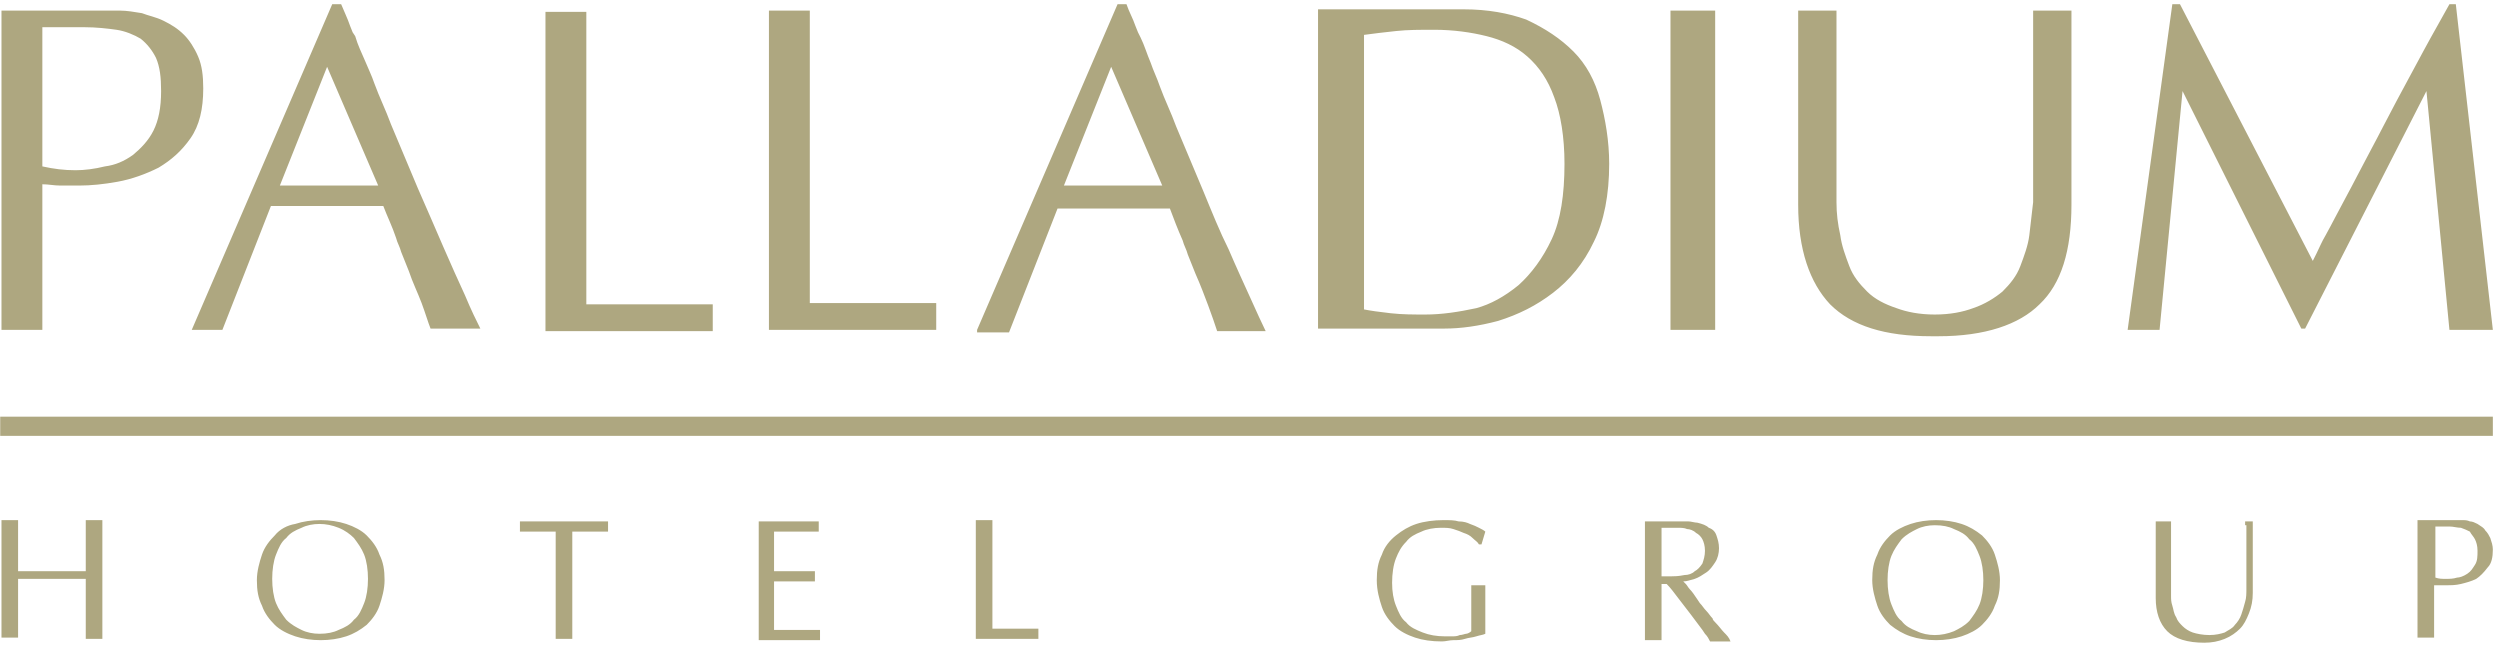 <?xml version="1.0" encoding="UTF-8"?>
<svg xmlns="http://www.w3.org/2000/svg" width="495" height="128" viewBox="0 0 495 128" fill="none">
  <g clip-path="url(#clip0_246_179)">
    <path fill-rule="evenodd" clip-rule="evenodd" d="M486.251 0.837H484.987C483.47 3.618 481.7 6.652 479.93 9.939C478.161 13.226 476.391 16.513 474.621 19.8C472.851 23.087 471.081 26.627 469.311 29.913C467.541 33.2 466.024 36.234 464.507 39.016C462.99 41.797 461.726 44.325 460.462 46.601C459.703 47.865 459.198 49.129 458.692 50.141C458.439 50.646 458.186 51.152 457.933 51.658L431.638 0.837H430.121L421.272 65.311H427.593L432.144 18.03L455.658 65.058H456.416L480.436 18.03L484.987 65.311H493.584L486.251 0.837ZM193.463 65.311L221.276 0.837H223.045C223.551 2.354 224.31 3.618 224.815 5.135L225.321 6.399L225.827 7.411C226.585 8.928 227.091 10.698 227.849 12.467C228.355 13.985 229.114 15.502 229.619 17.019C230.631 19.8 231.895 22.328 232.906 25.11C234.676 29.408 236.446 33.453 238.216 37.752C239.986 42.05 241.503 45.842 243.273 49.382C244.79 52.922 246.307 56.209 247.571 58.99C248.835 61.771 249.846 64.047 250.605 65.564H240.997C240.491 64.047 239.986 62.53 239.227 60.507C238.469 58.484 237.71 56.462 236.699 54.186C236.193 52.922 235.687 51.658 235.182 50.394C234.929 49.382 234.423 48.624 234.17 47.612C233.159 45.337 232.401 43.314 231.642 41.291H209.392L199.784 65.817H193.463V65.311ZM220.011 13.226L210.656 36.74H230.125L220.011 13.226ZM116.094 2.101V60.254H141.125V65.564H108.003V2.354H116.094V2.101ZM0.041 82.504H493.584V86.297H0.041V82.504ZM54.401 106.018C53.39 107.029 52.379 108.294 51.873 109.811C51.367 111.328 50.862 113.098 50.862 114.868C50.862 116.89 51.115 118.407 51.873 119.924C52.379 121.441 53.39 122.706 54.401 123.717C55.413 124.728 56.93 125.487 58.447 125.992C59.964 126.498 61.734 126.751 63.504 126.751C65.274 126.751 67.043 126.498 68.561 125.992C70.078 125.487 71.342 124.728 72.606 123.717C73.617 122.706 74.629 121.441 75.134 119.924C75.64 118.407 76.146 116.637 76.146 114.868C76.146 112.845 75.893 111.328 75.134 109.811C74.629 108.294 73.617 107.029 72.606 106.018C71.595 105.007 70.078 104.248 68.561 103.743C67.043 103.237 65.274 102.984 63.504 102.984C61.734 102.984 59.964 103.237 58.447 103.743C56.93 103.995 55.413 104.754 54.401 106.018ZM70.078 106.524C70.836 107.535 71.595 108.547 72.1 109.811C72.606 111.075 72.859 112.845 72.859 114.615C72.859 116.385 72.606 118.154 72.1 119.419C71.595 120.683 71.089 121.947 70.078 122.706C69.319 123.717 68.308 124.223 67.043 124.728C66.032 125.234 64.768 125.487 63.251 125.487C61.987 125.487 60.722 125.234 59.711 124.728C58.7 124.223 57.688 123.717 56.677 122.706C55.919 121.694 55.16 120.683 54.654 119.419C54.149 118.154 53.896 116.385 53.896 114.615C53.896 112.845 54.149 111.075 54.654 109.811C55.16 108.547 55.666 107.282 56.677 106.524C57.436 105.512 58.447 105.007 59.711 104.501C60.722 103.995 61.987 103.743 63.251 103.743C64.515 103.743 65.779 103.995 67.043 104.501C68.308 105.007 69.319 105.765 70.078 106.524ZM371.715 109.811C372.221 108.294 373.232 107.029 374.244 106.018C375.255 105.007 376.772 104.248 378.289 103.743C379.806 103.237 381.576 102.984 383.346 102.984C385.116 102.984 386.885 103.237 388.403 103.743C389.92 104.248 391.184 105.007 392.448 106.018C393.459 107.029 394.471 108.294 394.976 109.811C395.482 111.328 395.988 113.098 395.988 114.868C395.988 116.89 395.735 118.407 394.976 119.924C394.471 121.441 393.459 122.706 392.448 123.717C391.437 124.728 389.92 125.487 388.403 125.992C386.885 126.498 385.116 126.751 383.346 126.751C381.576 126.751 379.806 126.498 378.289 125.992C376.772 125.487 375.508 124.728 374.244 123.717C373.232 122.706 372.221 121.441 371.715 119.924C371.209 118.407 370.704 116.637 370.704 114.868C370.704 112.845 370.957 111.328 371.715 109.811ZM391.942 110.064C391.437 108.799 390.931 107.535 389.92 106.777C389.161 105.765 388.15 105.26 386.885 104.754C385.874 104.248 384.61 103.995 383.093 103.995C381.829 103.995 380.565 104.248 379.553 104.754C378.542 105.26 377.53 105.765 376.519 106.777C375.761 107.788 375.002 108.799 374.496 110.064C373.991 111.328 373.738 113.098 373.738 114.868C373.738 116.637 373.991 118.407 374.496 119.671C375.002 120.936 375.508 122.2 376.519 122.958C377.278 123.97 378.289 124.475 379.553 124.981C380.565 125.487 381.829 125.74 383.093 125.74C384.357 125.74 385.621 125.487 386.885 124.981C387.897 124.475 388.908 123.97 389.92 122.958C390.678 121.947 391.437 120.936 391.942 119.671C392.448 118.407 392.701 116.637 392.701 114.868C392.701 113.098 392.448 111.328 391.942 110.064ZM160.341 60.254V2.101H152.25V65.311H185.372V60.001H160.341V60.254ZM65.779 0.837L37.967 65.311H44.035L53.643 40.786H75.893C76.651 42.808 77.663 44.831 78.421 47.106C78.674 48.118 79.18 48.876 79.433 49.888C79.938 51.152 80.444 52.416 80.95 53.68C81.708 55.956 82.719 57.979 83.478 60.001C84.237 62.024 84.742 63.794 85.248 65.058H95.109C94.35 63.541 93.339 61.518 92.075 58.484C90.81 55.703 89.293 52.416 87.776 48.876C86.259 45.337 84.489 41.291 82.719 37.246C80.95 32.947 79.18 28.902 77.41 24.604C76.399 21.823 75.134 19.294 74.123 16.513C73.617 14.996 72.859 13.479 72.353 12.215C71.595 10.445 70.836 8.928 70.33 7.158L69.825 6.399L69.319 5.135C68.813 3.618 68.055 2.101 67.549 0.837H65.779ZM55.413 36.74L64.768 13.226L74.882 36.74H55.413ZM311.539 10.192C314.068 12.72 315.838 16.007 316.849 19.8C317.86 23.593 318.619 27.891 318.619 32.442C318.619 38.51 317.607 43.82 315.585 47.865C313.562 52.163 310.781 55.45 307.494 57.979C304.207 60.507 300.667 62.277 296.622 63.541C292.829 64.552 289.289 65.058 286.003 65.058H260.971V1.848H289.795C294.599 1.848 298.644 2.607 302.184 3.871C305.977 5.641 309.011 7.664 311.539 10.192ZM300.667 56.462C303.196 54.186 305.471 51.152 307.241 47.359C309.011 43.567 309.769 38.51 309.769 32.442C309.769 27.132 309.011 22.581 307.747 19.294C306.483 15.754 304.713 13.226 302.437 11.203C300.162 9.181 297.38 7.916 294.346 7.158C291.312 6.399 287.772 5.894 283.98 5.894C281.199 5.894 278.67 5.894 276.395 6.147C274.119 6.399 271.843 6.652 270.074 6.905V61.266C271.338 61.518 273.108 61.771 275.383 62.024C277.659 62.277 279.934 62.277 282.21 62.277C285.497 62.277 288.784 61.771 292.323 61.013C295.105 60.254 297.886 58.737 300.667 56.462ZM339.604 2.101H330.755V65.311H339.604V2.101ZM402.562 2.101H410.147V39.774V40.533C410.147 49.635 408.124 56.209 403.826 60.254C399.78 64.3 392.954 66.575 383.851 66.575C383.599 66.575 383.599 66.575 383.346 66.575H383.093C382.84 66.575 382.587 66.575 382.334 66.575C373.232 66.575 366.658 64.552 362.36 60.254C358.315 55.956 356.039 49.382 356.039 40.533V39.774V2.101H363.624V23.087V23.34V23.593C363.624 26.879 363.624 30.166 363.624 33.453C363.624 35.476 363.624 37.752 363.624 40.027C363.624 42.303 363.877 44.325 364.383 46.601C364.636 48.624 365.394 50.646 366.153 52.669C366.911 54.692 368.175 56.209 369.692 57.726C371.209 59.243 373.232 60.254 375.508 61.013C377.53 61.771 380.059 62.277 383.093 62.277C386.127 62.277 388.655 61.771 390.678 61.013C392.954 60.254 394.976 58.99 396.493 57.726C398.01 56.209 399.275 54.692 400.033 52.669C400.792 50.646 401.55 48.624 401.803 46.601C402.056 44.578 402.309 42.303 402.562 40.027C402.562 37.752 402.562 35.729 402.562 33.453C402.562 29.913 402.562 26.627 402.562 23.593V23.34V23.087V2.101ZM16.981 113.098V102.984H20.268V126.498H16.981V114.615H3.581V126.245C3.328 126.245 3.328 126.245 3.075 126.245C2.822 126.245 2.822 126.245 2.569 126.245H1.305C1.052 126.245 0.547 126.245 0.294 126.245V102.984H3.581V113.098H16.981ZM120.393 105.26V103.237H102.947V105.26H110.026V126.498H112.807C112.807 126.498 112.807 126.498 113.06 126.498H113.313V105.512V105.26H120.393ZM153.262 123.211C153.262 123.717 153.262 124.223 153.262 124.728H162.364V126.751H150.228V103.237H150.733H151.239H153.009H155.032H162.111V105.26H153.262C153.262 105.765 153.262 106.271 153.262 106.777C153.262 107.535 153.262 108.294 153.262 109.052C153.262 110.064 153.262 110.822 153.262 111.581C153.262 112.339 153.262 112.845 153.262 113.098H161.353V115.12H153.262V115.373C153.262 115.626 153.262 115.879 153.262 116.385V117.649V119.671C153.262 121.189 153.262 122.2 153.262 123.211ZM196.497 124.475V102.984H193.21V126.498H205.6V124.475H196.497ZM291.059 115.879H294.093C294.093 116.385 294.093 117.143 294.093 118.407V125.487C293.588 125.74 293.082 125.74 292.323 125.992C291.565 126.245 290.806 126.245 290.048 126.498C289.289 126.751 288.531 126.751 287.772 126.751C287.014 126.751 286.255 127.004 285.497 127.004C283.474 127.004 281.704 126.751 280.187 126.245C278.67 125.74 277.153 124.981 276.142 123.97C275.13 122.958 274.119 121.694 273.613 120.177C273.108 118.66 272.602 116.89 272.602 114.868C272.602 112.845 272.855 111.328 273.613 109.811C274.119 108.294 275.13 107.029 276.395 106.018C277.659 105.007 278.923 104.248 280.44 103.743C281.957 103.237 283.98 102.984 285.75 102.984C287.014 102.984 288.025 102.984 288.784 103.237C289.795 103.237 290.554 103.49 291.059 103.743C291.818 103.995 292.323 104.248 292.829 104.501C293.335 104.754 293.841 105.007 294.093 105.26L293.335 107.788H292.829C292.576 107.282 292.071 107.029 291.565 106.524C291.059 106.018 290.554 105.765 289.795 105.512C289.289 105.26 288.531 105.007 287.772 104.754C287.014 104.501 286.255 104.501 285.244 104.501C283.98 104.501 282.463 104.754 281.451 105.26C280.187 105.765 279.176 106.271 278.417 107.282C277.406 108.294 276.9 109.305 276.395 110.569C275.889 111.833 275.636 113.603 275.636 115.373C275.636 117.143 275.889 118.66 276.395 119.924C276.9 121.189 277.406 122.453 278.417 123.211C279.176 124.223 280.44 124.728 281.704 125.234C282.968 125.74 284.485 125.992 286.003 125.992C286.508 125.992 287.014 125.992 287.52 125.992C288.025 125.992 288.531 125.992 289.037 125.74C289.542 125.74 290.048 125.487 290.301 125.487C290.554 125.487 291.059 125.234 291.312 124.981V115.879H291.059ZM341.374 125.234C340.869 124.728 340.363 123.97 339.604 123.211C339.352 122.958 339.099 122.706 339.099 122.453C338.593 121.947 338.34 121.441 337.835 120.936C337.329 120.43 337.076 119.924 336.57 119.419L336.065 118.66C335.559 117.902 335.053 117.143 334.548 116.637C334.295 116.385 334.042 115.879 333.789 115.626C333.536 115.373 333.536 115.373 333.284 115.12C334.042 115.12 334.548 114.868 335.559 114.615C336.318 114.362 337.076 113.856 337.835 113.35C338.593 112.845 339.099 112.086 339.604 111.328C340.11 110.569 340.363 109.558 340.363 108.547C340.363 107.535 340.11 106.777 339.857 106.018C339.605 105.26 339.099 104.754 338.34 104.501C337.835 103.995 337.076 103.743 336.065 103.49C335.559 103.49 334.801 103.237 334.295 103.237H328.985H325.698V126.751H328.985V115.626H329.997C330.755 116.385 331.514 117.396 332.272 118.407C333.031 119.419 334.042 120.683 334.801 121.694C335.559 122.706 336.318 123.717 337.076 124.728L337.582 125.487C338.087 125.992 338.34 126.498 338.593 127.004H342.639C342.386 126.245 341.88 125.74 341.374 125.234ZM331.008 114.109C330.502 114.109 330.249 114.109 329.744 114.109C329.491 114.109 329.238 114.109 328.985 114.109V104.501H329.238C329.491 104.501 329.997 104.501 330.249 104.501C330.755 104.501 331.514 104.501 332.272 104.501C332.778 104.501 333.536 104.501 334.042 104.754C334.548 104.754 335.306 105.007 335.812 105.512C336.318 105.765 336.823 106.271 337.076 106.777C337.329 107.282 337.582 108.041 337.582 109.052C337.582 110.064 337.329 110.822 337.076 111.581C336.57 112.339 336.065 112.845 335.559 113.098C335.053 113.603 334.295 113.856 333.536 113.856C332.272 114.109 331.514 114.109 331.008 114.109ZM492.067 105.007C492.572 105.512 492.825 106.018 493.078 106.524C493.331 107.282 493.584 108.041 493.584 108.799C493.584 110.316 493.331 111.581 492.572 112.339C491.814 113.35 491.055 114.109 490.297 114.615C489.286 115.12 488.274 115.373 487.263 115.626C486.251 115.879 485.24 115.879 484.482 115.879C483.976 115.879 483.47 115.879 482.964 115.879C482.712 115.879 482.206 115.879 481.953 115.879V124.981V126.245H478.666V124.981V102.984H485.999H486.251C486.504 102.984 486.757 102.984 487.263 102.984H487.516C488.021 102.984 488.527 102.984 489.033 103.237C489.538 103.237 490.044 103.49 490.55 103.743C491.308 104.248 491.814 104.501 492.067 105.007ZM488.527 113.603C489.286 113.098 489.538 112.592 490.044 111.833C490.55 111.075 490.55 110.064 490.55 109.052C490.55 108.041 490.297 107.282 490.044 106.777C489.791 106.271 489.286 105.765 489.033 105.26C488.527 105.007 488.021 104.754 487.263 104.501C486.504 104.501 485.746 104.248 484.987 104.248H482.206V114.362C482.965 114.615 483.47 114.615 484.229 114.615C484.987 114.615 485.746 114.615 486.504 114.362C487.01 114.362 487.768 114.109 488.527 113.603ZM39.231 11.203C38.473 9.433 37.461 7.916 36.45 6.905C35.186 5.641 33.922 4.882 32.404 4.124C30.887 3.365 29.37 3.112 28.106 2.607C26.589 2.354 25.072 2.101 23.808 2.101H23.555C22.797 2.101 22.038 2.101 21.532 2.101H0.294V65.311H8.385V60.76V41.544V36.487C9.649 36.487 10.66 36.74 11.925 36.74C13.189 36.74 14.453 36.74 15.717 36.74C17.993 36.74 20.521 36.487 23.302 35.982C26.084 35.476 28.865 34.465 31.393 33.2C33.922 31.683 35.944 29.913 37.714 27.385C39.484 24.857 40.242 21.57 40.242 17.524C40.242 14.996 39.99 12.973 39.231 11.203ZM30.382 25.868C29.37 27.891 27.853 29.408 26.336 30.672C24.566 31.936 22.797 32.695 20.774 32.947C18.751 33.453 16.728 33.706 14.959 33.706C12.683 33.706 10.66 33.453 8.385 32.947V5.388H16.728C19.004 5.388 21.279 5.641 23.049 5.894C24.819 6.147 26.589 6.905 27.853 7.664C29.118 8.675 30.129 9.939 30.887 11.456C31.646 13.226 31.899 15.249 31.899 18.03C31.899 21.317 31.393 23.845 30.382 25.868ZM444.533 103.995V103.237H446.05V103.995V117.396C446.05 118.913 445.797 120.177 445.291 121.441C444.786 122.706 444.28 123.717 443.522 124.475C442.763 125.234 441.752 125.992 440.487 126.498C439.223 127.004 437.959 127.257 436.442 127.257C433.155 127.257 430.627 126.498 429.11 124.981C427.593 123.464 426.834 121.189 426.834 118.407V103.237H429.868V117.902C429.868 118.66 429.868 119.166 430.121 119.924C430.374 120.683 430.374 121.441 430.88 122.2C431.132 122.958 431.638 123.464 432.144 123.97C432.649 124.475 433.408 124.981 434.166 125.234C434.925 125.487 436.189 125.74 437.453 125.74C438.718 125.74 439.729 125.487 440.487 125.234C441.246 124.728 442.004 124.475 442.51 123.717C443.016 123.211 443.522 122.453 443.774 121.694C444.027 120.936 444.28 120.177 444.533 119.166C444.786 118.407 444.786 117.396 444.786 116.637C444.786 116.385 444.786 116.132 444.786 116.132C444.786 115.626 444.786 114.868 444.786 114.362C444.786 111.833 444.786 109.811 444.786 108.294V103.995H444.533Z" fill="#AEA780"></path>
  </g>
  <defs>
    <clipPath id="clip0_246_179">
      <rect width="494.222" height="128" fill="white"></rect>
    </clipPath>
  </defs>
</svg>
